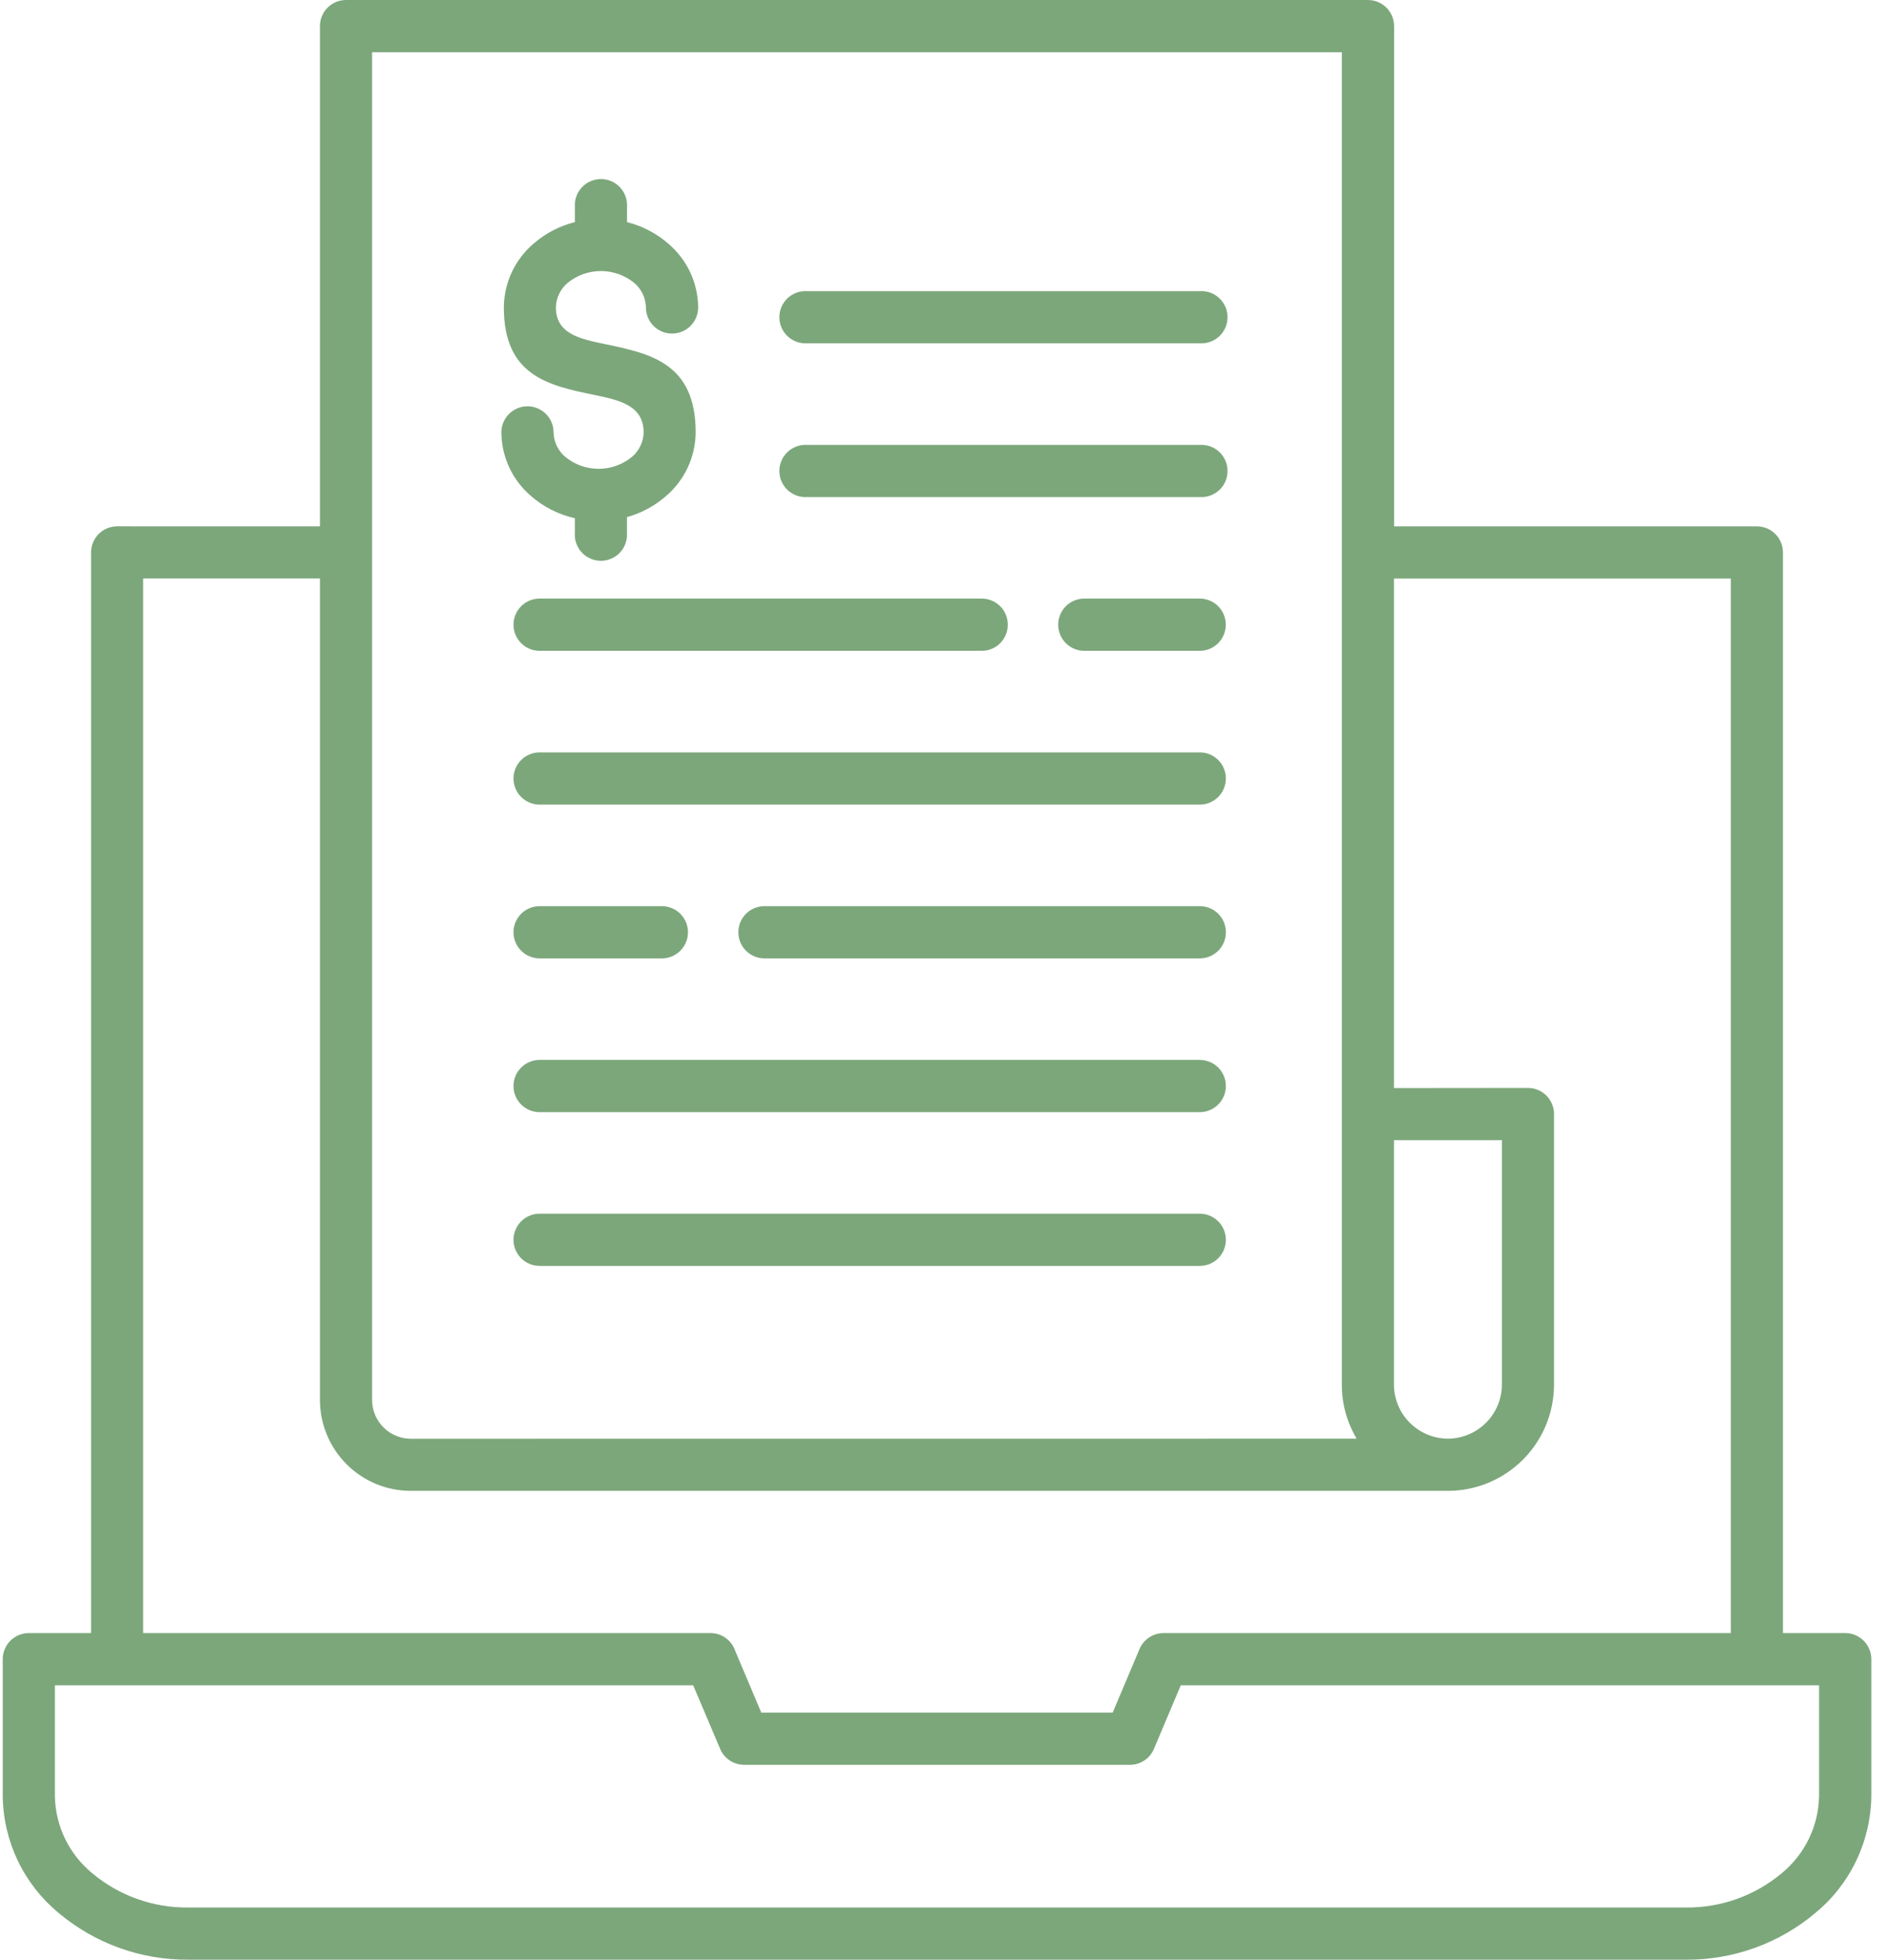 <svg width="54" height="56" viewBox="0 0 54 56" fill="none" xmlns="http://www.w3.org/2000/svg">
<path fill-rule="evenodd" clip-rule="evenodd" d="M19.816 48.16H1.569V51.333C1.578 51.757 1.679 52.173 1.865 52.554C2.051 52.935 2.318 53.27 2.647 53.538C3.415 54.176 4.385 54.521 5.384 54.508H48.185C49.184 54.521 50.155 54.177 50.923 53.538C51.252 53.27 51.519 52.935 51.705 52.554C51.891 52.173 51.992 51.757 52.001 51.333V48.16H33.754L32.992 49.964C32.937 50.102 32.842 50.22 32.719 50.303C32.596 50.387 32.451 50.431 32.302 50.431H21.289C21.14 50.434 20.993 50.393 20.868 50.312C20.743 50.231 20.645 50.114 20.587 49.977L19.816 48.16ZM9.146 15.041V0.747C9.146 0.549 9.224 0.359 9.364 0.219C9.504 0.079 9.694 0 9.892 0H39.105C39.203 0 39.3 0.019 39.391 0.057C39.481 0.094 39.564 0.149 39.633 0.219C39.702 0.288 39.757 0.37 39.795 0.461C39.832 0.552 39.852 0.649 39.852 0.747V15.041H50.223C50.421 15.041 50.611 15.12 50.751 15.26C50.891 15.4 50.969 15.59 50.969 15.788V46.666H52.748C52.946 46.666 53.136 46.745 53.276 46.885C53.416 47.025 53.495 47.215 53.495 47.413V51.333C53.486 51.972 53.338 52.601 53.061 53.177C52.785 53.753 52.386 54.261 51.892 54.667C50.855 55.539 49.54 56.011 48.185 56H5.385C4.031 56.011 2.717 55.538 1.68 54.668C1.187 54.262 0.788 53.753 0.511 53.177C0.235 52.601 0.087 51.972 0.078 51.333V47.413C0.078 47.315 0.097 47.218 0.135 47.127C0.172 47.037 0.227 46.955 0.297 46.885C0.366 46.816 0.448 46.761 0.539 46.723C0.63 46.686 0.727 46.666 0.825 46.666H2.603V15.786C2.603 15.588 2.682 15.398 2.822 15.258C2.962 15.118 3.152 15.04 3.35 15.04L9.146 15.041ZM42.932 32.581H39.848V39.568C39.85 39.977 40.013 40.368 40.302 40.657C40.591 40.946 40.982 41.109 41.391 41.111C41.8 41.109 42.191 40.946 42.48 40.657C42.769 40.368 42.932 39.977 42.934 39.568V32.581H42.932ZM38.782 41.111C38.504 40.644 38.357 40.111 38.358 39.568V31.835C38.358 31.823 38.358 31.81 38.358 31.798C38.358 31.785 38.358 31.772 38.358 31.76V1.493H10.637V40.009C10.638 40.301 10.755 40.581 10.961 40.788C11.168 40.995 11.448 41.111 11.74 41.113L38.782 41.111ZM39.848 31.093V16.533H49.478V46.666H33.261C33.114 46.667 32.972 46.71 32.85 46.791C32.728 46.872 32.633 46.987 32.576 47.121L31.808 48.938H21.762L21.02 47.182C20.971 47.032 20.876 46.902 20.748 46.809C20.621 46.716 20.467 46.666 20.31 46.666H4.092V16.531H9.146V40.009C9.147 40.696 9.421 41.355 9.907 41.842C10.394 42.328 11.053 42.602 11.74 42.603H41.391C42.195 42.602 42.965 42.281 43.534 41.713C44.102 41.145 44.423 40.374 44.424 39.57V31.835C44.424 31.637 44.346 31.447 44.206 31.307C44.066 31.167 43.876 31.089 43.678 31.089L39.848 31.093ZM17.923 15.233V14.777C18.334 14.663 18.714 14.459 19.036 14.178C19.3 13.954 19.513 13.675 19.66 13.36C19.807 13.046 19.884 12.704 19.887 12.357C19.887 10.37 18.584 10.101 17.284 9.831C16.587 9.686 15.891 9.542 15.891 8.786C15.893 8.651 15.925 8.518 15.984 8.397C16.042 8.275 16.126 8.168 16.23 8.081C16.498 7.864 16.832 7.745 17.178 7.745C17.523 7.745 17.858 7.864 18.126 8.081C18.229 8.168 18.313 8.275 18.372 8.397C18.43 8.518 18.462 8.651 18.465 8.786C18.465 8.984 18.543 9.174 18.683 9.314C18.823 9.454 19.013 9.532 19.211 9.532C19.409 9.532 19.599 9.454 19.739 9.314C19.879 9.174 19.958 8.984 19.958 8.786C19.955 8.439 19.878 8.096 19.731 7.782C19.584 7.468 19.371 7.189 19.106 6.964C18.766 6.668 18.361 6.457 17.924 6.347V5.912C17.931 5.81 17.916 5.708 17.882 5.612C17.847 5.515 17.794 5.427 17.724 5.353C17.654 5.278 17.569 5.219 17.476 5.178C17.382 5.138 17.281 5.117 17.179 5.117C17.077 5.117 16.976 5.138 16.882 5.178C16.788 5.219 16.704 5.278 16.634 5.353C16.564 5.427 16.511 5.515 16.476 5.612C16.442 5.708 16.427 5.81 16.434 5.912V6.347C15.997 6.456 15.591 6.667 15.252 6.963C14.988 7.188 14.775 7.468 14.629 7.782C14.482 8.097 14.405 8.439 14.403 8.786C14.403 10.75 15.695 11.018 16.99 11.286C17.694 11.433 18.399 11.579 18.399 12.357C18.396 12.491 18.365 12.624 18.306 12.745C18.248 12.867 18.164 12.974 18.06 13.06C17.792 13.278 17.458 13.397 17.112 13.397C16.767 13.397 16.432 13.278 16.164 13.06C16.061 12.974 15.977 12.867 15.918 12.745C15.86 12.624 15.828 12.491 15.825 12.357C15.825 12.159 15.747 11.969 15.607 11.829C15.466 11.689 15.277 11.61 15.079 11.61C14.881 11.61 14.691 11.689 14.551 11.829C14.411 11.969 14.332 12.159 14.332 12.357C14.335 12.704 14.412 13.046 14.559 13.36C14.706 13.675 14.919 13.954 15.184 14.178C15.541 14.489 15.971 14.705 16.433 14.809V15.231C16.426 15.333 16.44 15.435 16.475 15.531C16.509 15.627 16.563 15.715 16.633 15.79C16.703 15.864 16.787 15.923 16.881 15.964C16.974 16.005 17.076 16.026 17.178 16.026C17.28 16.026 17.381 16.005 17.474 15.964C17.568 15.923 17.653 15.864 17.722 15.79C17.792 15.715 17.846 15.627 17.881 15.531C17.915 15.435 17.929 15.333 17.923 15.231V15.233ZM23.074 9.81H34.297C34.398 9.817 34.501 9.802 34.597 9.768C34.693 9.733 34.781 9.679 34.855 9.61C34.93 9.54 34.989 9.455 35.03 9.362C35.07 9.268 35.091 9.167 35.091 9.065C35.091 8.963 35.07 8.862 35.03 8.768C34.989 8.674 34.93 8.59 34.855 8.52C34.781 8.45 34.693 8.396 34.597 8.362C34.501 8.328 34.398 8.313 34.297 8.32H23.074C22.972 8.313 22.87 8.328 22.774 8.362C22.678 8.396 22.59 8.45 22.515 8.52C22.441 8.59 22.381 8.674 22.341 8.768C22.3 8.862 22.279 8.963 22.279 9.065C22.279 9.167 22.3 9.268 22.341 9.362C22.381 9.455 22.441 9.54 22.515 9.61C22.59 9.679 22.678 9.733 22.774 9.768C22.87 9.802 22.972 9.817 23.074 9.81ZM23.074 14.204H34.297C34.398 14.211 34.501 14.196 34.597 14.162C34.693 14.127 34.781 14.073 34.855 14.004C34.93 13.934 34.989 13.85 35.03 13.756C35.07 13.662 35.091 13.561 35.091 13.459C35.091 13.357 35.07 13.256 35.03 13.162C34.989 13.068 34.93 12.984 34.855 12.914C34.781 12.844 34.693 12.79 34.597 12.756C34.501 12.722 34.398 12.707 34.297 12.714H23.074C22.972 12.707 22.87 12.722 22.774 12.756C22.678 12.79 22.59 12.844 22.515 12.914C22.441 12.984 22.381 13.068 22.341 13.162C22.3 13.256 22.279 13.357 22.279 13.459C22.279 13.561 22.3 13.662 22.341 13.756C22.381 13.85 22.441 13.934 22.515 14.004C22.59 14.073 22.678 14.127 22.774 14.162C22.87 14.196 22.972 14.211 23.074 14.204ZM30.997 18.598H34.295C34.493 18.598 34.683 18.52 34.823 18.38C34.963 18.239 35.041 18.049 35.041 17.852C35.041 17.654 34.963 17.463 34.823 17.323C34.683 17.183 34.493 17.105 34.295 17.105H30.997C30.799 17.105 30.609 17.183 30.469 17.323C30.329 17.463 30.25 17.654 30.25 17.852C30.25 18.049 30.329 18.239 30.469 18.38C30.609 18.52 30.799 18.598 30.997 18.598ZM15.426 18.598H28.064C28.262 18.598 28.452 18.52 28.592 18.38C28.732 18.239 28.81 18.049 28.81 17.852C28.81 17.654 28.732 17.463 28.592 17.323C28.452 17.183 28.262 17.105 28.064 17.105H15.426C15.228 17.105 15.038 17.183 14.898 17.323C14.758 17.463 14.679 17.654 14.679 17.852C14.679 18.049 14.758 18.239 14.898 18.38C15.038 18.52 15.228 18.598 15.426 18.598ZM15.426 22.993H34.297C34.495 22.993 34.684 22.914 34.825 22.774C34.965 22.634 35.043 22.444 35.043 22.246C35.043 22.048 34.965 21.858 34.825 21.718C34.684 21.578 34.495 21.5 34.297 21.5H15.426C15.228 21.5 15.038 21.578 14.898 21.718C14.758 21.858 14.679 22.048 14.679 22.246C14.679 22.444 14.758 22.634 14.898 22.774C15.038 22.914 15.228 22.993 15.426 22.993ZM21.853 27.387H34.298C34.496 27.387 34.686 27.308 34.826 27.168C34.966 27.028 35.044 26.838 35.044 26.64C35.044 26.442 34.966 26.252 34.826 26.112C34.686 25.972 34.496 25.894 34.298 25.894H21.853C21.655 25.894 21.465 25.972 21.325 26.112C21.185 26.252 21.107 26.442 21.107 26.64C21.107 26.838 21.185 27.028 21.325 27.168C21.465 27.308 21.655 27.387 21.853 27.387ZM15.426 27.387H18.92C19.118 27.387 19.308 27.308 19.448 27.168C19.588 27.028 19.667 26.838 19.667 26.64C19.667 26.442 19.588 26.252 19.448 26.112C19.308 25.972 19.118 25.894 18.92 25.894H15.426C15.228 25.894 15.038 25.972 14.898 26.112C14.758 26.252 14.679 26.442 14.679 26.64C14.679 26.838 14.758 27.028 14.898 27.168C15.038 27.308 15.228 27.387 15.426 27.387ZM15.426 31.781H34.297C34.495 31.781 34.684 31.703 34.825 31.562C34.965 31.422 35.043 31.233 35.043 31.035C35.043 30.836 34.965 30.646 34.825 30.506C34.684 30.366 34.495 30.288 34.297 30.288H15.426C15.228 30.288 15.038 30.366 14.898 30.506C14.758 30.646 14.679 30.836 14.679 31.035C14.679 31.233 14.758 31.422 14.898 31.562C15.038 31.703 15.228 31.781 15.426 31.781ZM15.426 36.175H34.297C34.495 36.175 34.684 36.097 34.825 35.957C34.965 35.816 35.043 35.627 35.043 35.429C35.043 35.231 34.965 35.041 34.825 34.901C34.684 34.761 34.495 34.682 34.297 34.682H15.426C15.228 34.682 15.038 34.761 14.898 34.901C14.758 35.041 14.679 35.231 14.679 35.429C14.679 35.627 14.758 35.816 14.898 35.957C15.038 36.097 15.228 36.175 15.426 36.175Z" fill="#7CA77B"/>
</svg>

